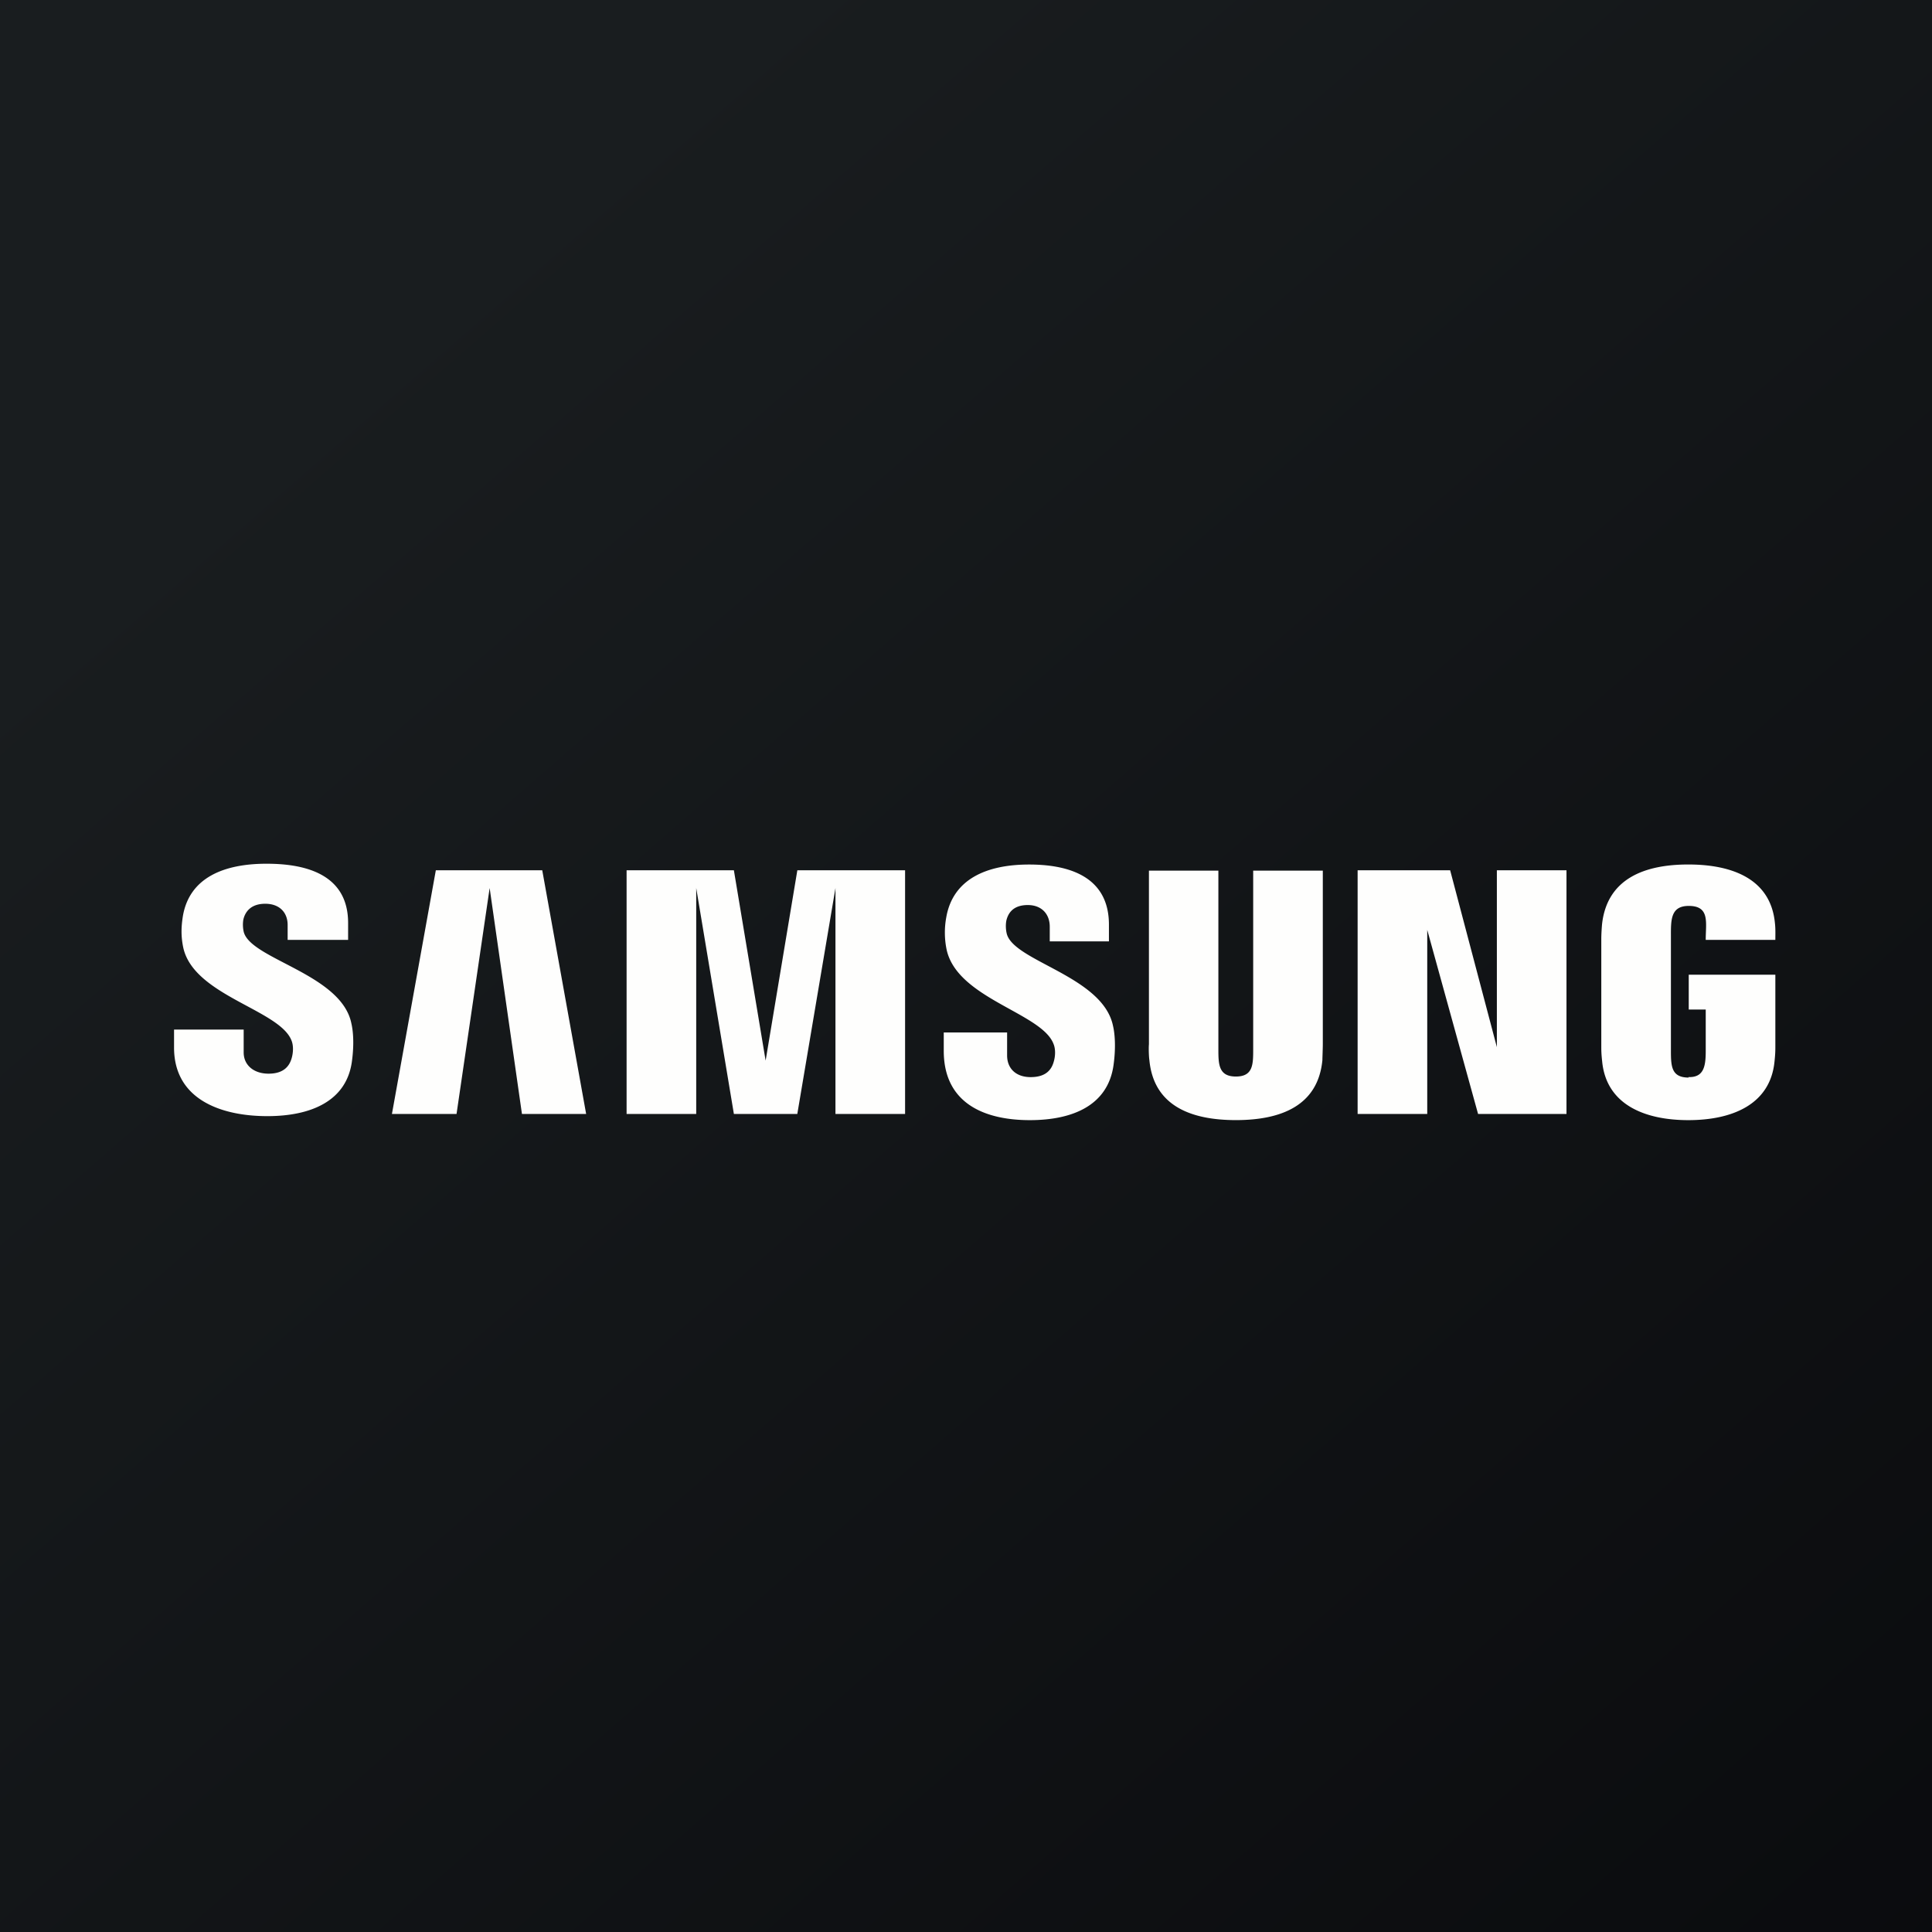 <svg xmlns="http://www.w3.org/2000/svg" viewBox="0 0 55.5 55.5"><rect x="0" y="0" width="55.5" height="55.5" fill="#808080" stroke="none"/><path fill="url(#a)" d="M0 0h55.5v55.5H0Z"/><path fill="#FEFEFD" d="M48.502 30.941c.442.015.498-.309.498-.745V29h-.488v-1H51v2.042c0 .131 0 .226-.024.451-.122 1.246-1.232 1.685-2.476 1.685s-2.354-.439-2.475-1.685c-.025-.225-.025-.32-.025-.45V26.97c0-.119.012-.332.025-.451.158-1.281 1.219-1.685 2.475-1.685 1.244 0 2.366.404 2.488 1.685.019.168.012.311.012.48h-2c0-.495.126-.975-.488-.975-.518 0-.512.4-.512.851v3.32c0 .453.023.76.512.76ZM43 25v5.081L41.658 25H39v7h2v-5.287L42.46 32H45v-7h-2Zm-7 .011v5.143c0 .429-.007.771-.497.771S35 30.583 35 30.154V25.01h-1.995v4.987c-.012.132 0 .385.013.457.123 1.301 1.174 1.723 2.485 1.723 1.31 0 2.36-.422 2.485-1.723 0-.072.012-.325.012-.457V25.01h-2Zm-5.726 5.475c.036-.12.06-.336-.012-.503-.345-.888-2.759-1.296-3.068-2.7a2.411 2.411 0 0 1-.012-.924c.19-1.116 1.177-1.524 2.379-1.524.963 0 2.295.24 2.295 1.728v.48h-1.7v-.42c0-.372-.239-.624-.631-.624-.428 0-.57.24-.618.456a.94.94 0 0 0 .012.36c.19.804 2.77 1.224 3.056 2.663.035.145.095.54.012 1.128-.166 1.152-1.177 1.572-2.403 1.572-1.284 0-2.473-.468-2.473-1.991v-.528h1.82v.66c0 .371.249.623.677.623.452 0 .607-.228.666-.456ZM22.904 32 24 25.51V32h2v-7h-3.095l-.911 5.468L21.082 25H18v7h2v-6.49L21.082 32h1.822Zm-9.789 0 .951-6.49.928 6.49h1.844l-1.261-7H12.52l-1.261 7h1.855Zm-4.733-1.614c.036-.13.059-.34-.012-.505-.357-.88-2.795-1.28-3.104-2.652-.072-.34-.06-.61-.012-.915.19-1.103 1.177-1.502 2.402-1.502.976 0 2.344.223 2.344 1.701V27H8.263v-.428c0-.364-.238-.61-.643-.61-.428 0-.582.246-.63.457a.916.916 0 0 0 .012.352c.202.787 2.807 1.209 3.092 2.629.036.152.095.528.012 1.115-.166 1.126-1.189 1.548-2.426 1.548-1.296 0-2.68-.458-2.68-1.97v-.517h2v.657c0 .364.288.61.715.61.453 0 .607-.235.667-.457Z"/><defs><linearGradient id="a" x1="10.418" x2="68.147" y1="9.712" y2="76.017" gradientUnits="userSpaceOnUse"><stop offset="0" stop-color="#191D1F"/><stop offset="1" stop-color="#050508"/></linearGradient></defs></svg>